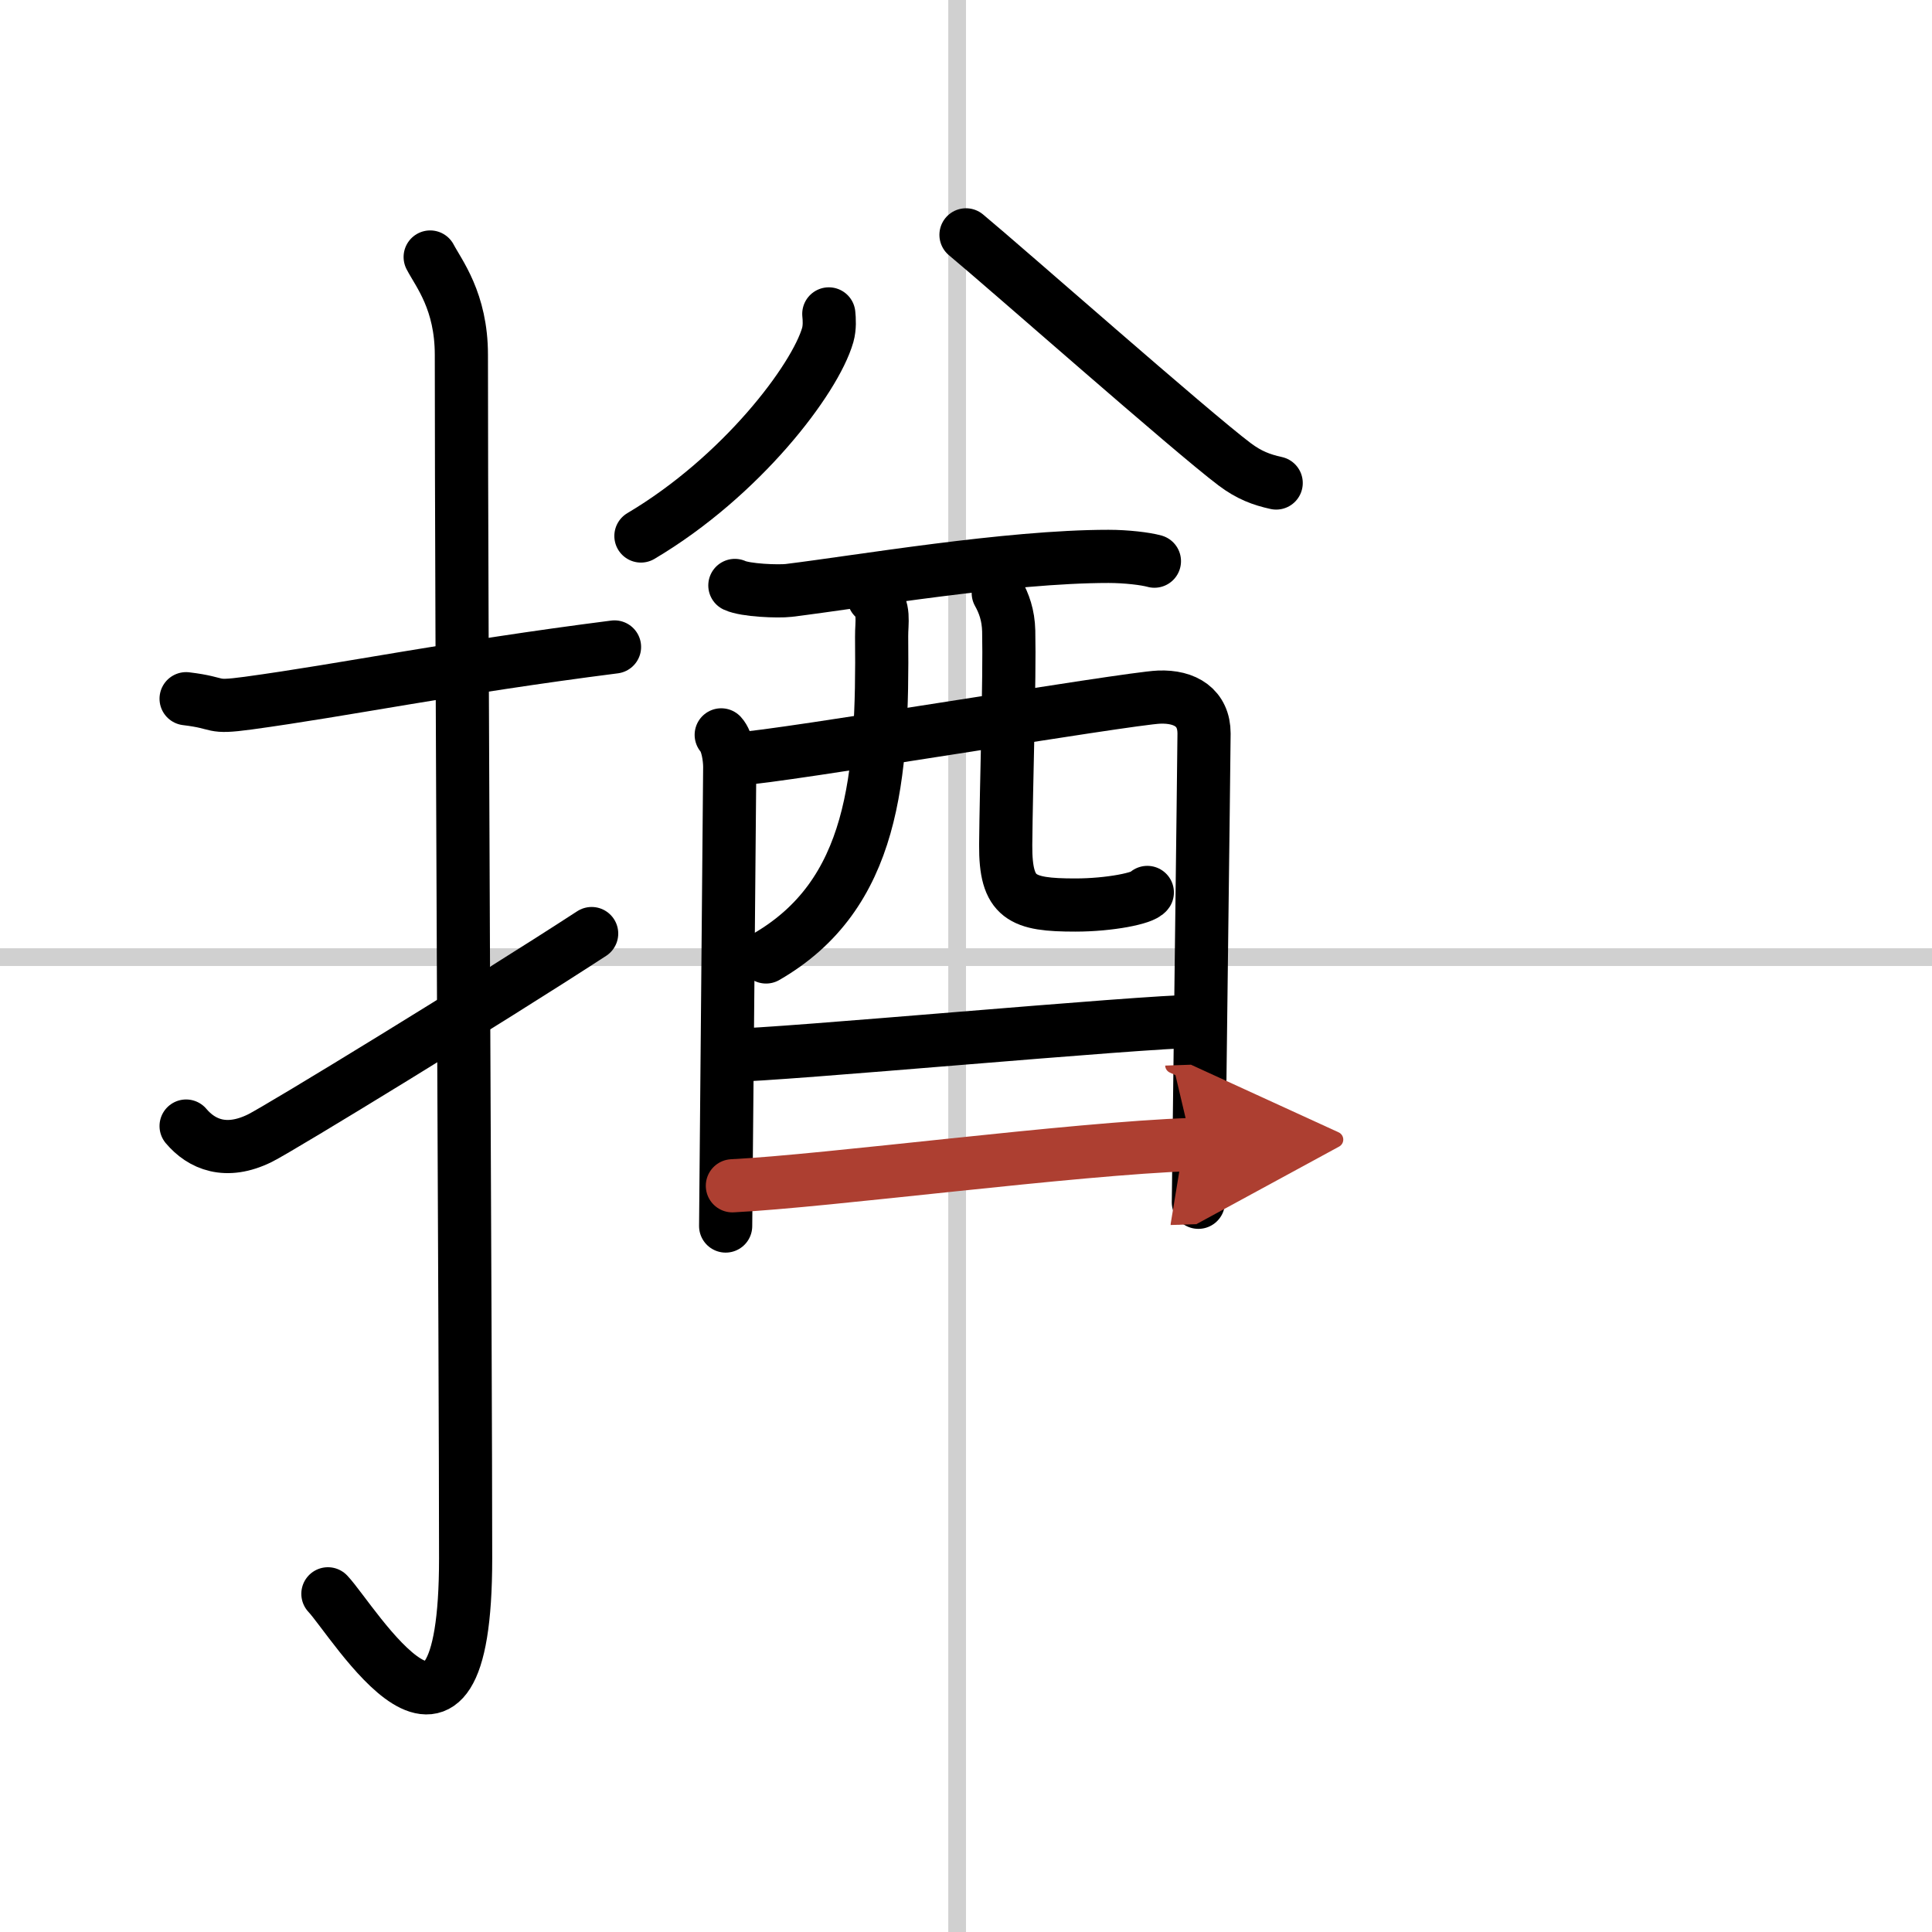 <svg width="400" height="400" viewBox="0 0 109 109" xmlns="http://www.w3.org/2000/svg"><defs><marker id="a" markerWidth="4" orient="auto" refX="1" refY="5" viewBox="0 0 10 10"><polyline points="0 0 10 5 0 10 1 5" fill="#ad3f31" stroke="#ad3f31"/></marker></defs><g fill="none" stroke="#000" stroke-linecap="round" stroke-linejoin="round" stroke-width="3"><rect width="100%" height="100%" fill="#fff" stroke="#fff"/><line x1="54" x2="54" y2="109" stroke="#d0d0d0" stroke-width="1"/><line x2="109" y1="54" y2="54" stroke="#d0d0d0" stroke-width="1"/><path d="m10.5 39.42c2.08 0.25 1.27 0.55 3.5 0.25 5.5-0.75 11.5-2 20.67-3.17"/><path d="m24.27 14.5c0.48 0.92 1.76 2.49 1.76 5.52 0 15.23 0.24 56.46 0.24 67.9 0 14.25-6.32 3.53-7.77 2"/><path d="m10.5 63.53c0.87 1.03 2.25 1.63 4.17 0.68 1.13-0.56 12.83-7.71 18.71-11.54"/><path d="m46.76 17.71c0.03 0.3 0.06 0.76-0.06 1.19-0.72 2.5-4.87 7.98-10.54 11.34"/><path d="m54.5 13.25c2.23 1.85 12.73 11.12 15.15 12.94 0.82 0.62 1.53 0.88 2.35 1.06"/><path d="m41.46 33.03c0.6 0.28 2.44 0.35 3.04 0.28 3.99-0.49 12.36-1.92 18.04-1.92 1 0 2.09 0.13 2.59 0.27"/><path d="m40.69 41.46c0.35 0.38 0.48 1.3 0.48 1.81s-0.23 25.65-0.23 25.9"/><path d="m41.75 42.8c1.96-0.06 21.86-3.4 23.64-3.47 1.49-0.06 2.54 0.61 2.54 2.05 0 0.81-0.32 26.06-0.32 26.45"/><path d="m49.3 33.71c0.65 0.59 0.43 1.4 0.44 2.21 0.08 7.96-0.43 14.56-6.52 18.07"/><path d="m56.32 33.46c0.32 0.57 0.57 1.25 0.59 2.14 0.06 2.81-0.14 8.6-0.17 12.07-0.02 3.01 0.9 3.39 3.93 3.39 1.93 0 3.84-0.38 4.06-0.71"/><path d="m41.17 59.54c2.65 0 23.34-1.92 26.34-1.92"/><path d="m41.32 66.9c5.39-0.27 19.2-2.1 25.92-2.33" marker-end="url(#a)" stroke="#ad3f31"/></g></svg>
